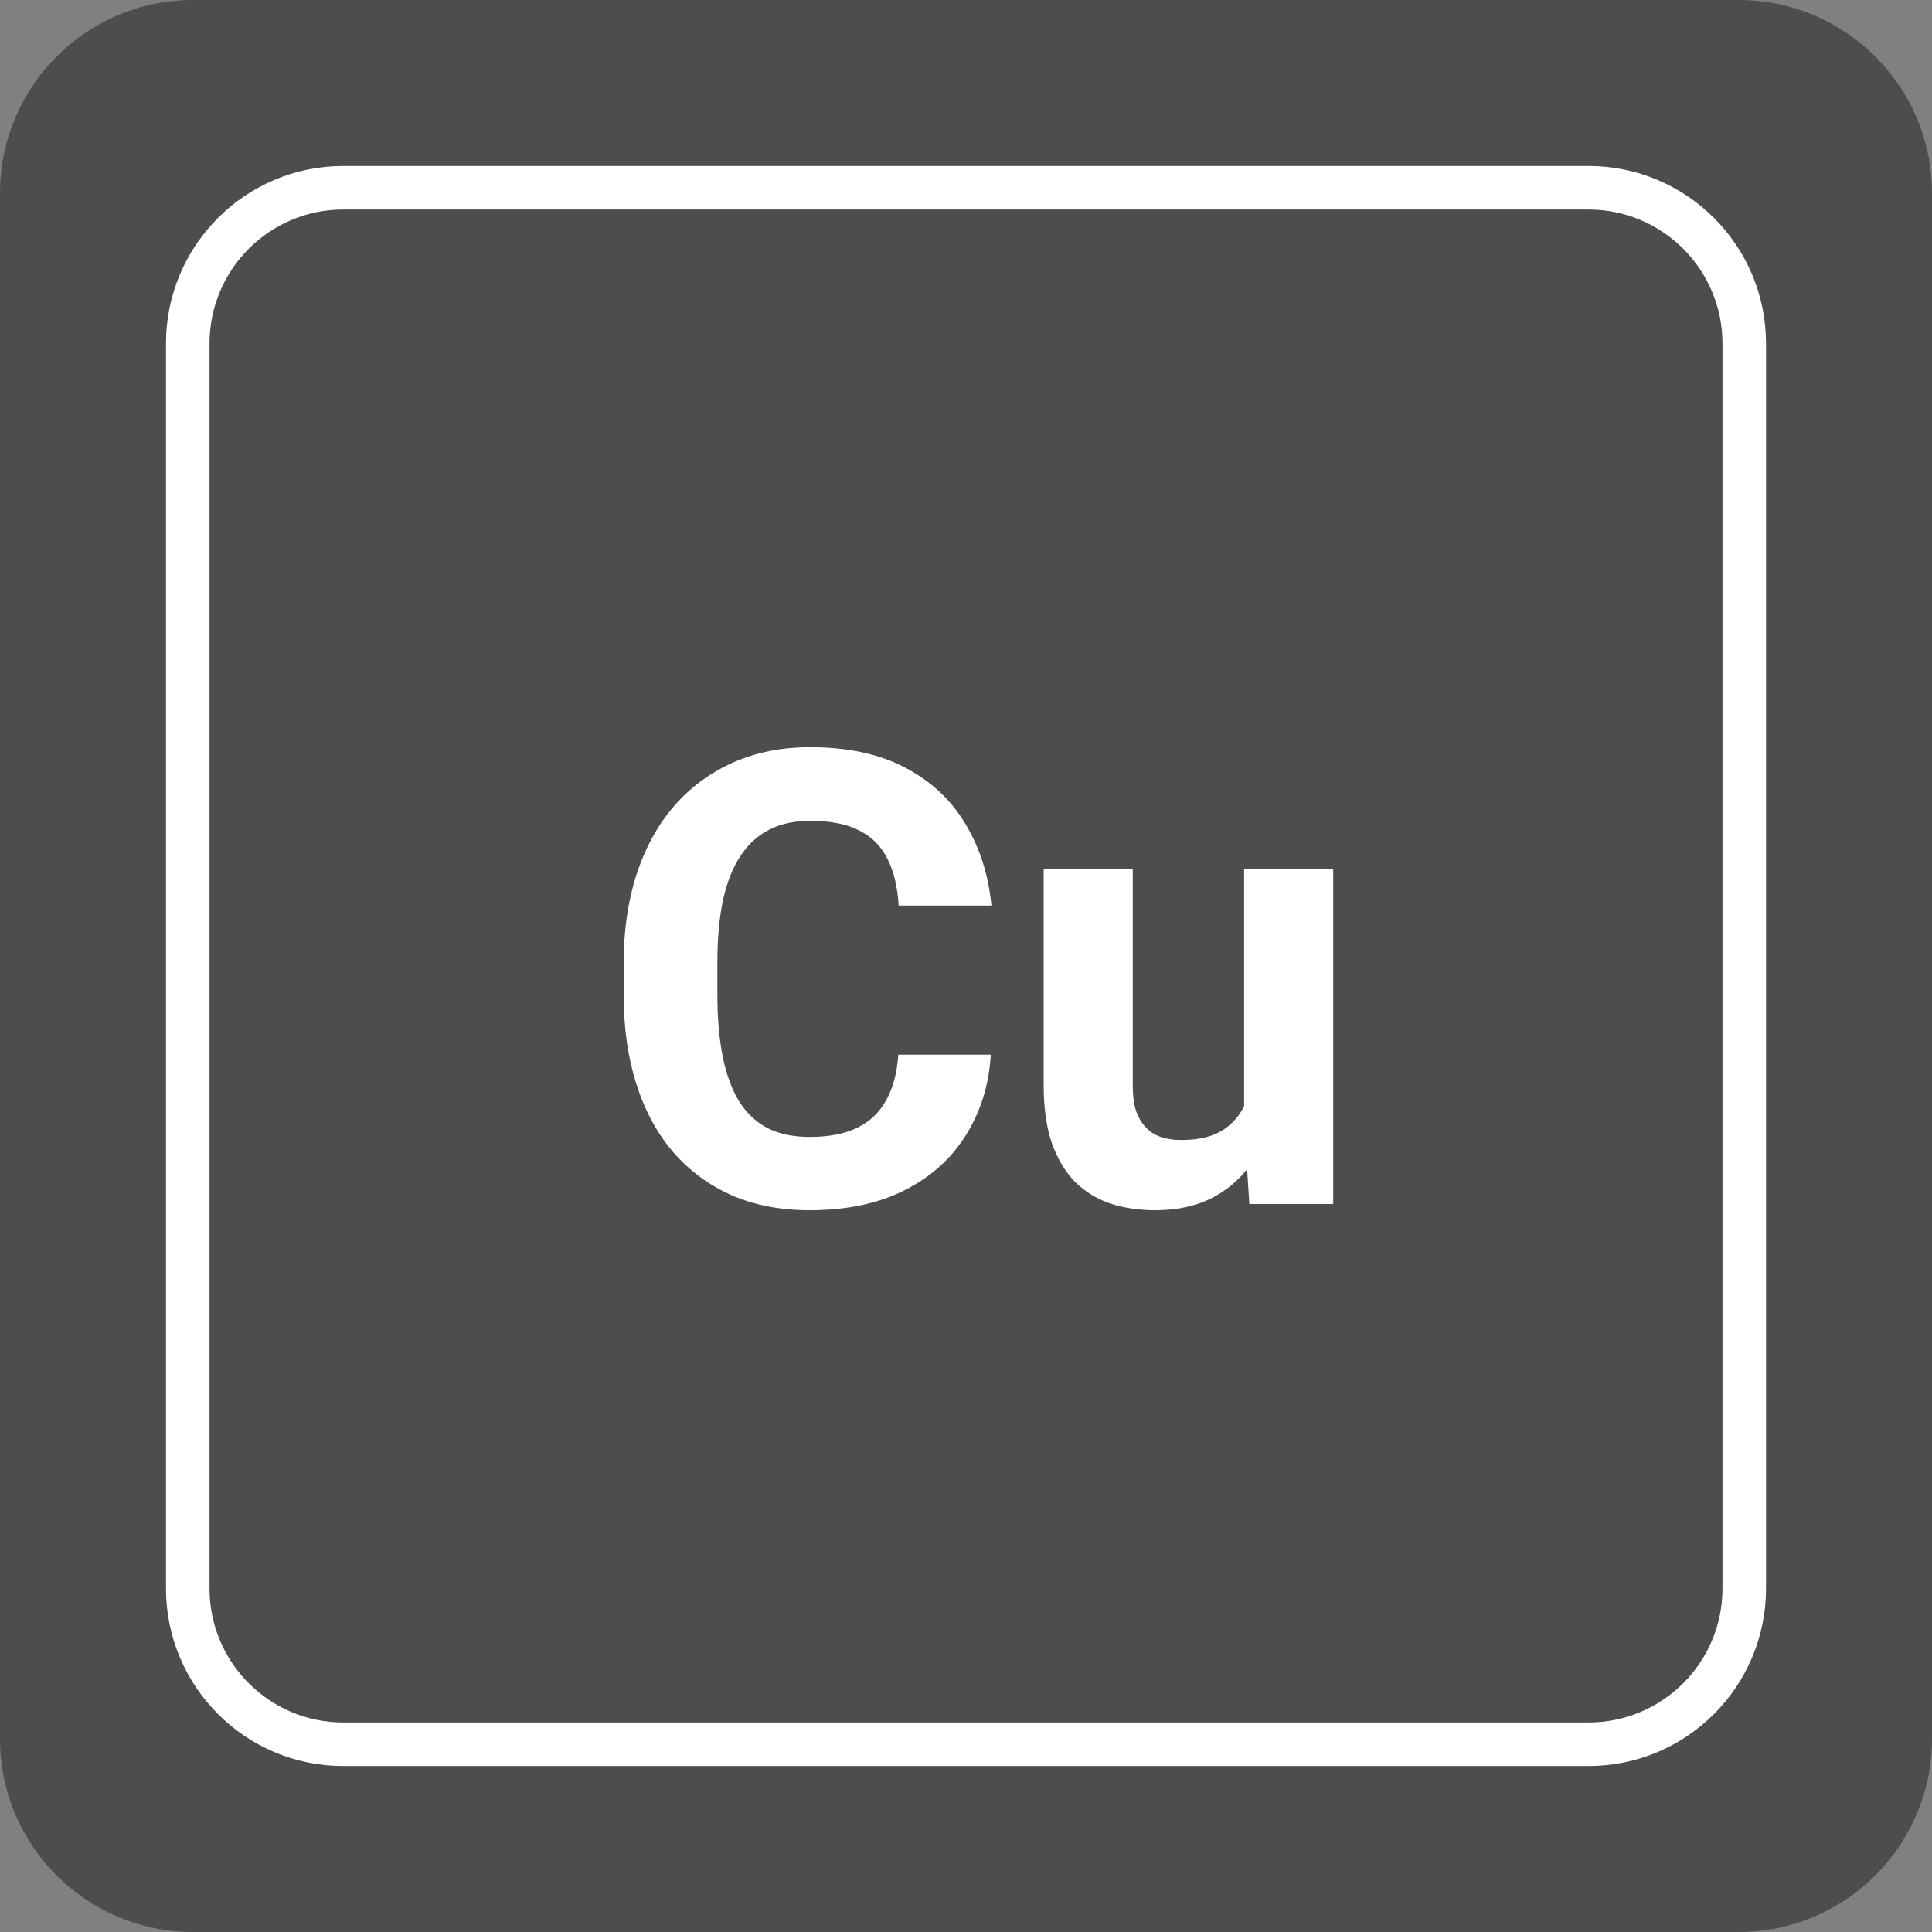 <svg width="61" height="61" viewBox="0 0 61 61" fill="none" xmlns="http://www.w3.org/2000/svg">
<rect x="0" y="0" width="61" height="61" fill="#808080" stroke="none"/>
<path d="M61 54.896C61 58.271 58.261 61 54.896 61H6.094C2.729 61 0 58.271 0 54.896V6.104C0 2.729 2.729 0 6.094 0H54.896C58.261 0 61 2.729 61 6.104V54.896Z" fill="#4E4D4D"/>
<path d="M55.072 50.152C55.072 52.871 52.871 55.072 50.152 55.072H10.838C8.129 55.072 5.928 52.871 5.928 50.152V10.848C5.928 8.129 8.129 5.928 10.838 5.928H50.152C52.871 5.928 55.072 8.129 55.072 10.848V50.152Z" fill="#4E4D4D"/>
<path d="M55.072 50.152C55.072 52.871 52.871 55.072 50.152 55.072H10.838C8.129 55.072 5.928 52.871 5.928 50.152V10.848C5.928 8.129 8.129 5.928 10.838 5.928H50.152C52.871 5.928 55.072 8.129 55.072 10.848V50.152Z" stroke="white" stroke-width="1.375" stroke-miterlimit="10"/>
<path d="M28.363 33.299H31.283C31.225 34.256 30.961 35.105 30.492 35.848C30.03 36.59 29.382 37.169 28.549 37.586C27.722 38.003 26.726 38.211 25.561 38.211C24.649 38.211 23.832 38.055 23.109 37.742C22.387 37.423 21.768 36.967 21.254 36.375C20.746 35.783 20.359 35.066 20.092 34.227C19.825 33.387 19.691 32.446 19.691 31.404V30.418C19.691 29.376 19.828 28.436 20.102 27.596C20.381 26.749 20.779 26.03 21.293 25.438C21.814 24.845 22.436 24.389 23.158 24.07C23.881 23.751 24.688 23.592 25.58 23.592C26.765 23.592 27.764 23.807 28.578 24.236C29.398 24.666 30.033 25.259 30.482 26.014C30.938 26.769 31.212 27.628 31.303 28.592H28.373C28.34 28.019 28.227 27.534 28.031 27.137C27.836 26.733 27.54 26.43 27.143 26.229C26.752 26.02 26.231 25.916 25.58 25.916C25.092 25.916 24.665 26.007 24.301 26.189C23.936 26.372 23.63 26.648 23.383 27.02C23.135 27.391 22.95 27.859 22.826 28.426C22.709 28.986 22.65 29.643 22.65 30.398V31.404C22.65 32.14 22.706 32.788 22.816 33.348C22.927 33.901 23.096 34.37 23.324 34.754C23.559 35.132 23.858 35.418 24.223 35.613C24.594 35.802 25.04 35.897 25.561 35.897C26.172 35.897 26.677 35.799 27.074 35.603C27.471 35.408 27.774 35.118 27.982 34.734C28.197 34.35 28.324 33.872 28.363 33.299ZM39.281 35.486V27.449H42.094V38.016H39.447L39.281 35.486ZM39.594 33.318L40.424 33.299C40.424 34.002 40.342 34.656 40.18 35.262C40.017 35.861 39.773 36.382 39.447 36.824C39.122 37.26 38.712 37.602 38.217 37.85C37.722 38.09 37.139 38.211 36.469 38.211C35.954 38.211 35.479 38.139 35.043 37.996C34.613 37.846 34.242 37.615 33.93 37.303C33.624 36.984 33.383 36.577 33.207 36.082C33.038 35.581 32.953 34.978 32.953 34.275V27.449H35.766V34.295C35.766 34.607 35.801 34.871 35.873 35.086C35.951 35.301 36.059 35.477 36.195 35.613C36.332 35.75 36.492 35.848 36.674 35.906C36.863 35.965 37.071 35.994 37.299 35.994C37.878 35.994 38.334 35.877 38.666 35.643C39.005 35.408 39.242 35.089 39.379 34.685C39.522 34.275 39.594 33.82 39.594 33.318Z" fill="white"/>
</svg>
